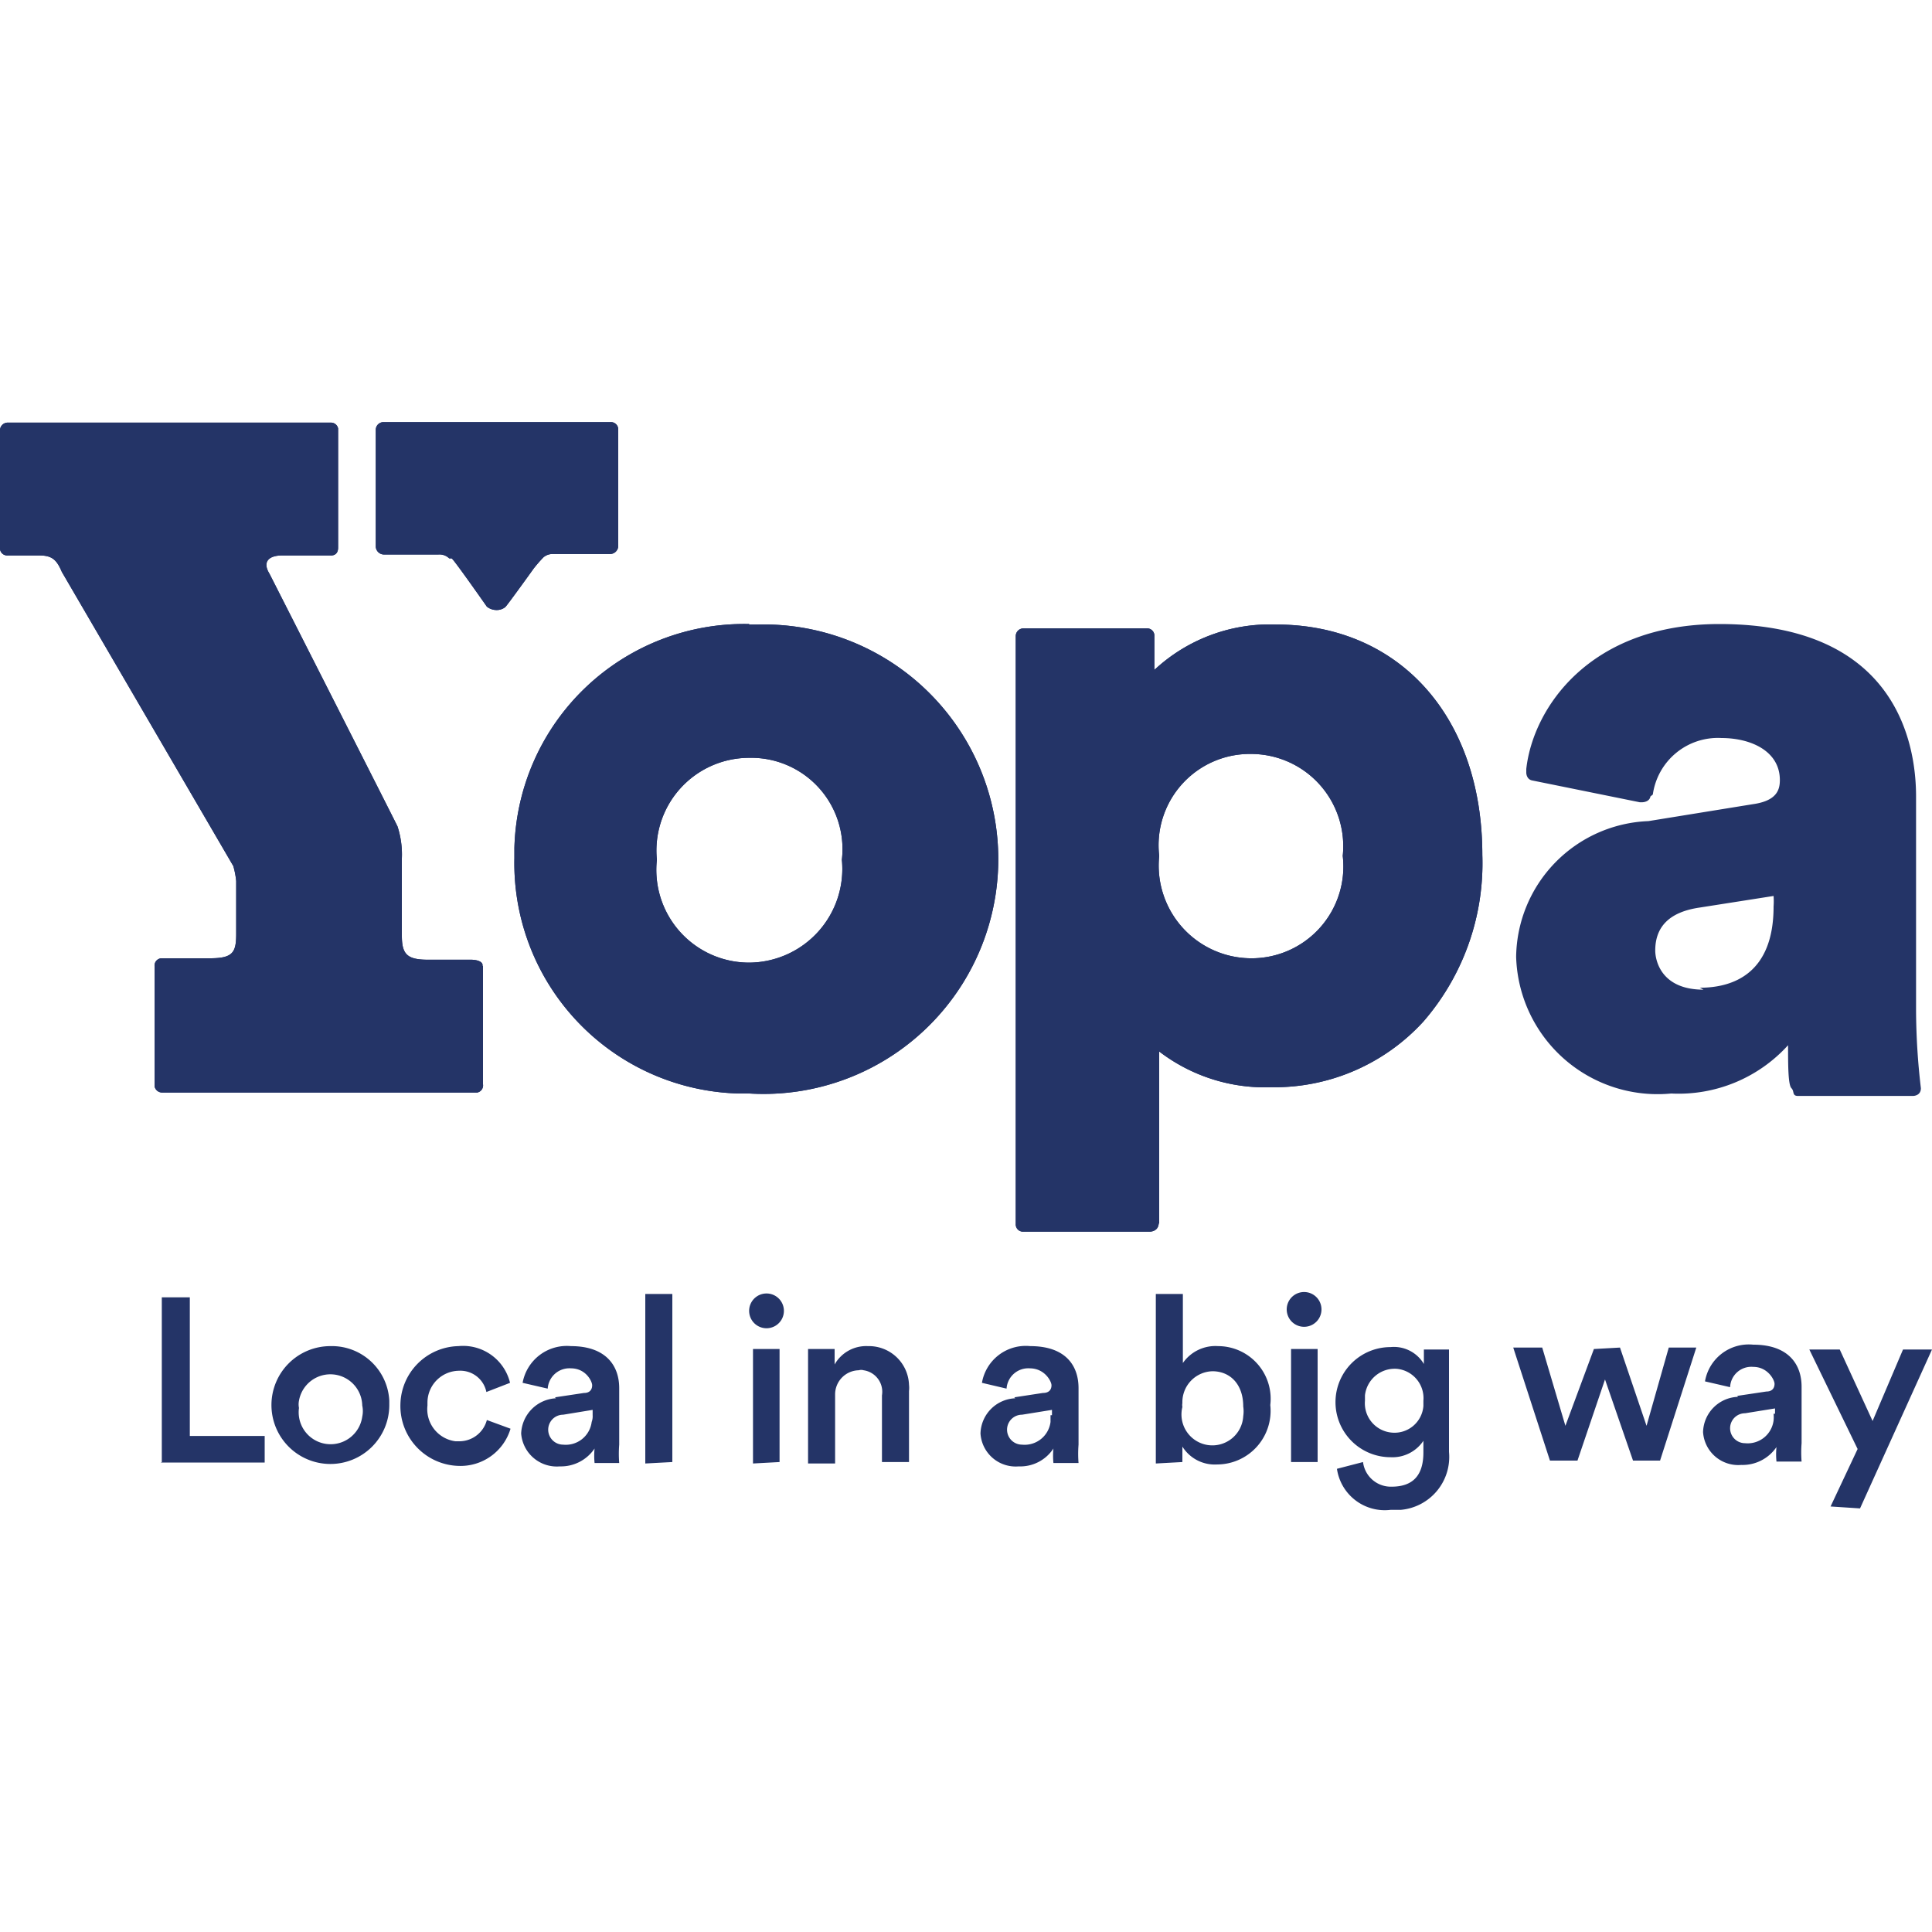 <svg id="Layer_1" data-name="Layer 1" xmlns="http://www.w3.org/2000/svg" viewBox="0 0 40 40"><defs><style>.cls-1{fill:#243467;}</style></defs><path class="cls-1" d="M15.51,12.92a4.76,4.76,0,0,0-4.86,4.64v.21a4.77,4.77,0,0,0,4.66,4.87h.21a4.86,4.86,0,1,0,.17-9.71h-.18m0,7a1.92,1.92,0,0,1-1.91-2.13,1.92,1.92,0,0,1,1.91-2.11,1.89,1.89,0,0,1,1.92,2.11,1.94,1.94,0,0,1-1.92,2.13M24,25.33V21.77a3.6,3.6,0,0,0,2.32.74,4.18,4.18,0,0,0,3.15-1.36,5,5,0,0,0,1.22-3.45c0-2.85-1.71-4.77-4.27-4.77a3.51,3.51,0,0,0-2.52.94v-.7a.15.15,0,0,0-.14-.16H21.19a.16.16,0,0,0-.16.16V25.34a.15.15,0,0,0,.14.16h2.64s.17,0,.18-.17m1.88-9.72a1.91,1.91,0,0,1,1.93,2.11,1.9,1.9,0,0,1-1.93,2.12A1.92,1.92,0,0,1,24,17.72a1.89,1.89,0,0,1,1.92-2.11m8.3.84a1.36,1.36,0,0,1,1.42-1.17c.61,0,1.21.27,1.21.87,0,.2-.06.43-.56.5L34.13,17a2.85,2.85,0,0,0-2.74,2.81,2.93,2.93,0,0,0,3.21,2.83,3.06,3.06,0,0,0,2.42-1c0,.4,0,.82.07.89s0,.17.16.16h2.36s.16,0,.16-.16a14.17,14.17,0,0,1-.1-1.6V16.49c0-1.07-.39-3.57-4.07-3.57-2.69,0-3.86,1.74-4,3V16s0,.14.13.16l2.22.45H34s.15,0,.17-.12m1.1,4c-.89,0-1-.62-1-.81,0-.5.3-.8.92-.89l1.53-.24s0,0,0,0a1.55,1.55,0,0,1,0,.22c0,1.38-.83,1.68-1.53,1.68M10,20v2.45a.15.15,0,0,1-.12.17H3.36a.16.16,0,0,1-.16-.13V20a.15.15,0,0,1,.15-.16h1c.47,0,.54-.12.54-.5V18.24a1.7,1.7,0,0,0-.06-.31L1.28,11.84c-.11-.26-.21-.34-.47-.34H.16A.15.15,0,0,1,0,11.37V8.91a.16.16,0,0,1,.15-.16h6.7A.15.15,0,0,1,7,8.87v2.47c0,.18-.16.16-.16.16h-1c-.26,0-.42.12-.26.38,0,0,2.64,5.2,2.65,5.23a1.88,1.88,0,0,1,.09.66v1.6c0,.38.1.5.54.5h.9s.25,0,.23.13m-.69-8.44a.29.29,0,0,0-.22-.08H7.94a.17.17,0,0,1-.16-.17h0V8.9a.16.16,0,0,1,.15-.16h4.71a.15.15,0,0,1,.16.15h0V11.3a.17.17,0,0,1-.16.17H11.45a.29.29,0,0,0-.2.07,2.91,2.91,0,0,0-.2.23s-.56.78-.59.8a.28.28,0,0,1-.18.06.32.32,0,0,1-.2-.07s-.7-1-.73-1m-6,18.71V26.86h.58v2.87H5.48v.55H3.33ZM8.06,29.1a1.22,1.22,0,1,1-1.22-1.23A1.19,1.19,0,0,1,8.06,29Zm-.56,0A.66.66,0,0,0,6.19,29a.38.38,0,0,0,0,.15.66.66,0,1,0,1.31.18A.54.54,0,0,0,7.5,29.1Zm1.35,0a.67.67,0,0,0,.58.74H9.5a.59.59,0,0,0,.58-.44l.49.18a1.08,1.08,0,0,1-1.07.77,1.24,1.24,0,0,1-1.21-1.27,1.23,1.23,0,0,1,1.2-1.21,1,1,0,0,1,1.07.76l-.49.19a.55.55,0,0,0-.57-.44.66.66,0,0,0-.65.66v.06Zm2.64-.17.6-.09c.13,0,.17-.08.17-.16s-.13-.35-.44-.35a.45.45,0,0,0-.48.42h0l-.52-.12a.93.93,0,0,1,1-.76c.72,0,1,.4,1,.87v1.17a2.43,2.43,0,0,0,0,.38h-.51a1.53,1.53,0,0,1,0-.3.84.84,0,0,1-.72.37.74.74,0,0,1-.8-.68v0a.76.76,0,0,1,.72-.73Zm.78.37v-.11l-.61.1a.31.31,0,1,0,0,.62h0a.54.54,0,0,0,.59-.47A.33.33,0,0,0,12.27,29.3Zm1.09,1V26.79h.56v3.48Zm2.51-3.52a.36.36,0,0,1,0,.72h0a.36.36,0,1,1,0-.72Zm-.28,3.52V27.93h.55v2.34Zm1.7,0h-.56V27.93h.55v.32a.75.75,0,0,1,.69-.38.83.83,0,0,1,.85.8.57.57,0,0,1,0,.13v1.47h-.56V28.89a.45.45,0,0,0-.38-.52.17.17,0,0,0-.1,0,.5.5,0,0,0-.49.5v1.4ZM21,28.93l.59-.09c.14,0,.18-.08.18-.16s-.14-.35-.45-.35a.45.45,0,0,0-.48.42h0l-.51-.12a.92.92,0,0,1,1-.76c.73,0,1,.4,1,.87v1.17a2.43,2.43,0,0,0,0,.38h-.52a1.53,1.53,0,0,1,0-.3.82.82,0,0,1-.72.37.73.73,0,0,1-.79-.68v0a.75.75,0,0,1,.72-.73Zm.78.37v-.11l-.62.1a.31.31,0,1,0,0,.62h0a.54.54,0,0,0,.59-.47V29.3Zm2.15,1V26.79h.56v1.43a.82.82,0,0,1,.73-.35,1.09,1.09,0,0,1,1.08,1.22,1.11,1.11,0,0,1-1.1,1.23.79.79,0,0,1-.72-.37v.32Zm1.18-1.91a.64.64,0,0,0-.63.66.22.22,0,0,0,0,.08.64.64,0,1,0,1.26.19.67.67,0,0,0,0-.2c0-.46-.27-.73-.64-.73ZM27,26.75a.36.36,0,1,1,0,.72h0a.36.36,0,1,1,0-.72Zm-.27,3.52V27.93h.55v2.34Zm1.49,0a.58.58,0,0,0,.59.51c.44,0,.66-.23.66-.71v-.24a.77.77,0,0,1-.68.34,1.14,1.14,0,0,1,0-2.28.72.72,0,0,1,.69.35v-.3H30v2.12a1.1,1.1,0,0,1-1,1.2h-.21a1,1,0,0,1-1.11-.85ZM29.47,29a.61.61,0,0,0-.55-.66.62.62,0,0,0-.66.55V29a.61.61,0,0,0,.55.66.6.6,0,0,0,.66-.55Zm4.07-1.1.55,1.62.46-1.62h.57l-.75,2.34h-.56l-.58-1.68-.57,1.68h-.57l-.76-2.34h.6l.48,1.62L33,27.93Zm2.43,1,.6-.09c.13,0,.17-.08.17-.16s-.14-.35-.44-.35a.44.44,0,0,0-.48.42h0l-.52-.12a.92.92,0,0,1,1-.76c.72,0,1,.4,1,.87v1.17a2.43,2.43,0,0,0,0,.38h-.52a1.51,1.51,0,0,1,0-.3.85.85,0,0,1-.73.37.73.73,0,0,1-.79-.68v0a.75.75,0,0,1,.72-.73Zm.78.37v-.11l-.62.1a.31.31,0,1,0,0,.62h0a.54.54,0,0,0,.59-.47.66.66,0,0,0,0-.14Zm1.15,1.92L38.46,30l-1-2.06h.63l.68,1.48.63-1.48H40l-1.49,3.29Z"/><path class="cls-1" d="M15.51,12.92a4.76,4.76,0,0,0-4.86,4.64v.21a4.77,4.77,0,0,0,4.66,4.87h.21a4.86,4.86,0,1,0,.17-9.71h-.18m0,7a1.92,1.92,0,0,1-1.91-2.13,1.92,1.92,0,0,1,1.91-2.11,1.89,1.89,0,0,1,1.92,2.11,1.94,1.94,0,0,1-1.92,2.13M24,25.33V21.77a3.6,3.6,0,0,0,2.32.74,4.18,4.18,0,0,0,3.15-1.36,5,5,0,0,0,1.22-3.45c0-2.85-1.71-4.77-4.27-4.77a3.51,3.51,0,0,0-2.52.94v-.7a.15.15,0,0,0-.14-.16H21.19a.16.16,0,0,0-.16.16V25.34a.15.15,0,0,0,.14.16h2.64s.17,0,.18-.17m1.88-9.72a1.91,1.91,0,0,1,1.93,2.11,1.9,1.9,0,0,1-1.93,2.12A1.92,1.92,0,0,1,24,17.72a1.89,1.89,0,0,1,1.92-2.11M10,20v2.45a.15.15,0,0,1-.12.17H3.36a.16.16,0,0,1-.16-.13V20a.15.15,0,0,1,.15-.16h1c.47,0,.54-.12.54-.5V18.24a1.7,1.7,0,0,0-.06-.31L1.28,11.84c-.11-.26-.21-.34-.47-.34H.16A.15.15,0,0,1,0,11.37V8.91a.16.16,0,0,1,.15-.16h6.7A.15.15,0,0,1,7,8.87v2.47c0,.18-.16.16-.16.16h-1c-.26,0-.42.12-.26.38,0,0,2.64,5.2,2.65,5.23a1.88,1.88,0,0,1,.09.66v1.6c0,.38.1.5.54.5h.9s.25,0,.23.13m-.69-8.44a.29.29,0,0,0-.22-.08H7.94a.17.17,0,0,1-.16-.17h0V8.9a.16.16,0,0,1,.15-.16h4.71a.15.15,0,0,1,.16.15h0V11.3a.17.17,0,0,1-.16.17H11.45a.29.29,0,0,0-.2.07,2.91,2.91,0,0,0-.2.23s-.56.78-.59.8a.28.28,0,0,1-.18.06.32.32,0,0,1-.2-.07s-.7-1-.73-1"/></svg>
